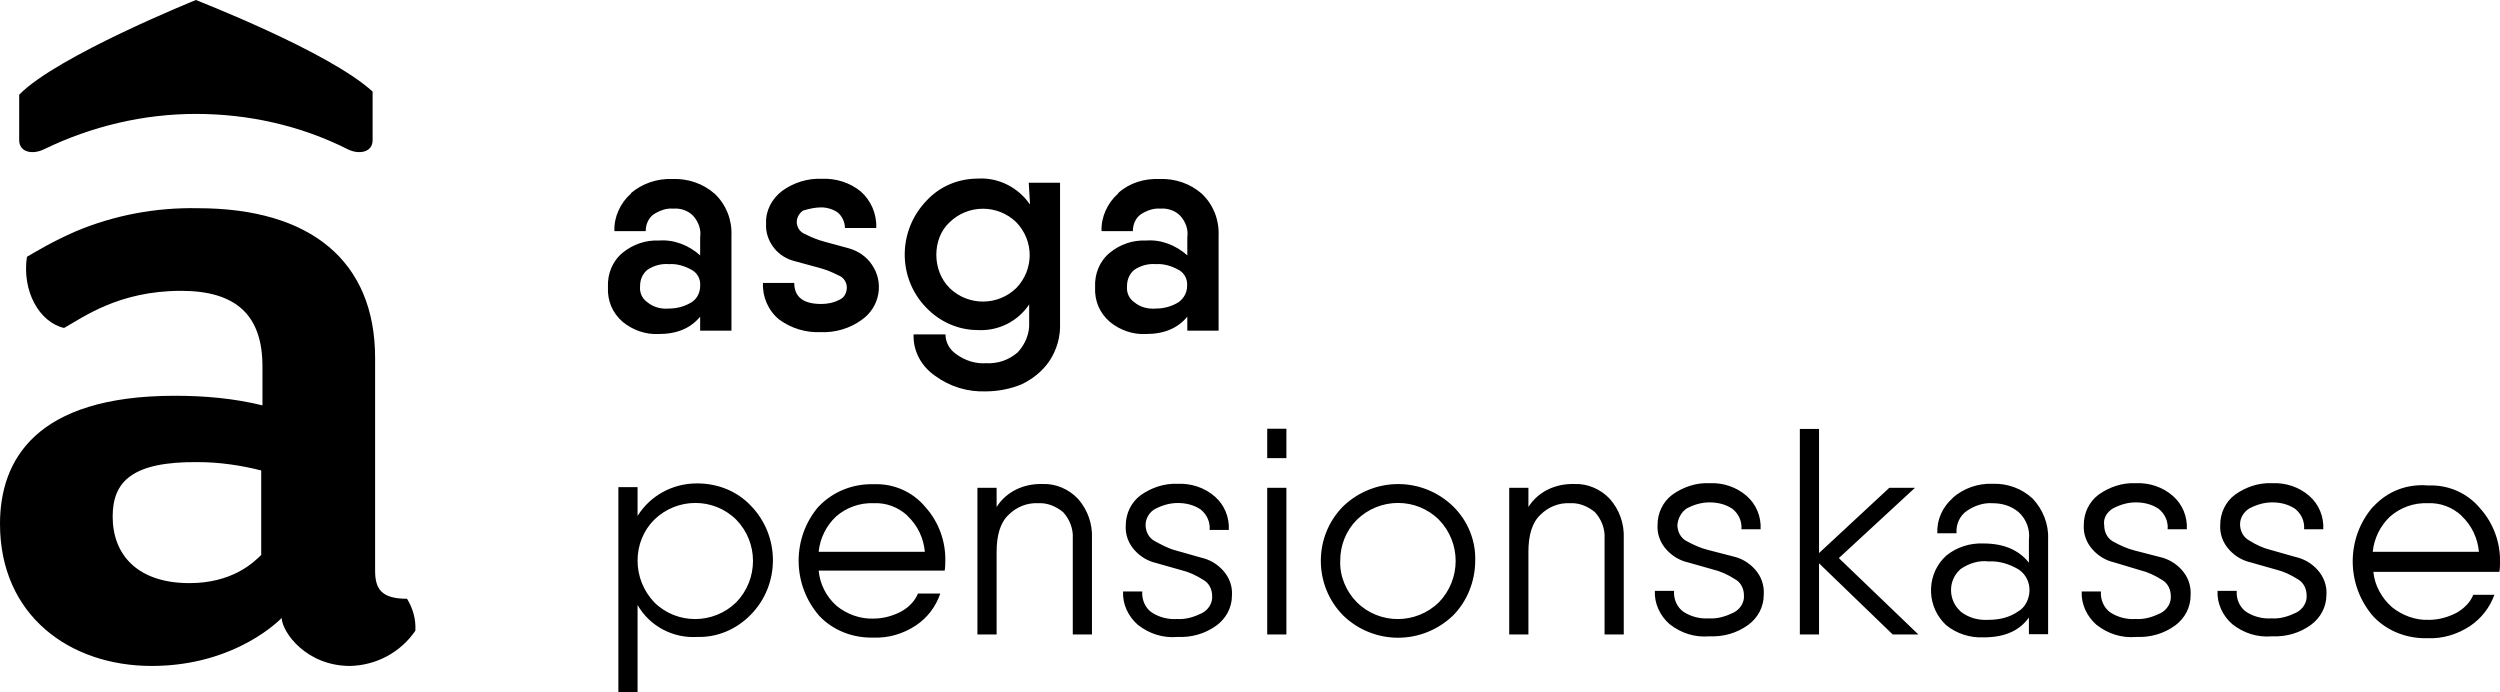 <?xml version="1.0" encoding="UTF-8"?>
<svg id="Ebene_2" data-name="Ebene 2" xmlns="http://www.w3.org/2000/svg" viewBox="0 0 119.83 33.19">
  <g id="Ebene_1-2" data-name="Ebene 1">
    <g>
      <path d="M117.99,24.73c.49.46.77,1.07.83,1.72h-5.09c.06-.64.37-1.26.83-1.69.49-.43,1.14-.67,1.81-.64.58-.03,1.17.18,1.63.61M113.76,24.27c-1.32,1.5-1.32,3.77,0,5.28.67.71,1.63,1.07,2.61,1.04.71.03,1.41-.18,2.02-.58.55-.37.95-.89,1.17-1.5h-1.01c-.15.37-.46.67-.8.86-.4.21-.86.34-1.32.34-.64.03-1.29-.21-1.78-.61-.49-.43-.83-1.04-.89-1.69h6.04c.03-.18.03-.34.03-.43.03-.95-.31-1.9-.95-2.61-.61-.74-1.53-1.14-2.48-1.1-1.04-.09-1.96.28-2.64,1.01M107.84,24.36c.34-.18.71-.28,1.07-.28.4,0,.77.09,1.1.31.31.25.46.61.43.98h.92c.03-.61-.21-1.2-.67-1.6-.49-.43-1.14-.64-1.78-.61-.64-.03-1.26.18-1.78.55-.46.34-.71.89-.71,1.44-.03.43.12.86.43,1.2.28.31.64.52,1.04.61l1.2.34c.37.09.71.25,1.04.46.28.15.43.46.43.77.03.34-.18.67-.49.83-.37.18-.77.31-1.2.28-.43.03-.86-.09-1.2-.31-.31-.21-.49-.61-.46-1.01h-.92c-.03.61.25,1.2.71,1.6.55.43,1.2.64,1.9.58.67.03,1.32-.15,1.87-.55.46-.34.74-.86.74-1.44.03-.43-.12-.86-.43-1.2-.28-.31-.64-.52-1.04-.61l-1.2-.34c-.37-.09-.71-.25-1.04-.46-.28-.15-.43-.46-.43-.77,0-.28.15-.58.46-.77M101.3,24.36c.34-.18.71-.28,1.07-.28.4,0,.77.09,1.1.31.31.25.46.61.43.98h.92c.03-.61-.21-1.2-.67-1.6-.49-.43-1.14-.64-1.78-.61-.64-.03-1.26.18-1.78.55-.46.34-.71.89-.71,1.44-.03.43.12.86.43,1.2.28.31.64.52,1.04.61l1.23.37c.37.09.71.25,1.04.46.28.15.43.46.43.77.03.34-.18.67-.49.83-.37.18-.77.31-1.2.28-.43.03-.86-.09-1.2-.31-.31-.21-.49-.61-.46-1.01h-.92c-.03.61.25,1.2.71,1.6.55.43,1.2.64,1.9.58.67.03,1.32-.15,1.87-.55.46-.34.74-.86.74-1.44.03-.46-.12-.89-.43-1.23-.28-.31-.64-.52-1.04-.61l-1.2-.31c-.37-.09-.71-.25-1.04-.43-.28-.15-.43-.46-.43-.77-.06-.34.12-.64.43-.83M93.97,29.3c-.55-.49-.61-1.35-.12-1.9.03-.03.09-.09.12-.12.4-.28.89-.43,1.35-.37.49-.03.98.12,1.41.37.55.34.71,1.07.37,1.66-.09.15-.21.28-.37.37-.4.28-.89.4-1.41.4-.49.03-.95-.09-1.35-.4M93.6,23.87c-.49.43-.77,1.04-.74,1.69h.92c-.03-.43.15-.83.49-1.07.37-.25.8-.4,1.23-.37.46,0,.89.12,1.26.43.37.34.55.83.49,1.32v1.1c-.49-.61-1.2-.92-2.18-.92-.64-.03-1.29.18-1.78.58-.92.83-.98,2.27-.15,3.19.06.06.09.09.15.15.49.4,1.14.61,1.78.58,1.01,0,1.72-.31,2.18-.95v.8h.92v-4.57c.03-.71-.25-1.41-.74-1.93-.52-.49-1.23-.74-1.93-.71-.67-.03-1.38.21-1.9.67M88.14,26.75l3.65-3.37h-1.23l-3.37,3.13v-5.95h-.92v9.85h.92v-3.41l3.53,3.41h1.23l-3.8-3.65ZM80.87,24.36c.34-.18.71-.28,1.07-.28.4,0,.77.09,1.1.31.31.25.46.61.43.98h.92c.03-.61-.21-1.2-.67-1.6-.49-.43-1.14-.64-1.78-.61-.64-.03-1.26.18-1.78.55-.46.34-.71.89-.71,1.44-.03.43.12.86.43,1.2.28.31.64.52,1.04.61l1.2.34c.37.09.71.25,1.04.46.28.15.43.46.43.77.03.34-.18.67-.49.83-.37.18-.77.31-1.2.28-.43.03-.86-.09-1.2-.31-.31-.21-.49-.61-.46-1.01h-.92c-.03.61.25,1.2.71,1.6.55.43,1.2.64,1.9.58.67.03,1.32-.15,1.87-.55.46-.34.74-.86.74-1.44.03-.46-.12-.89-.43-1.23-.28-.31-.64-.52-1.04-.61l-1.2-.31c-.37-.09-.71-.25-1.04-.43-.28-.15-.43-.46-.43-.77.03-.31.18-.61.46-.8M73.26,24.3v-.92h-.92v7.03h.92v-3.96c0-.8.18-1.41.58-1.78.37-.37.89-.58,1.41-.55.43-.03.86.15,1.2.43.31.34.49.8.46,1.26v4.6h.92v-4.6c.03-.71-.21-1.38-.67-1.9-.43-.46-1.07-.74-1.69-.71-.92-.03-1.75.37-2.21,1.1M64.24,26.87c0-.74.28-1.44.8-1.96,1.1-1.07,2.85-1.07,3.93,0,1.07,1.1,1.07,2.85,0,3.96-1.1,1.07-2.85,1.07-3.93,0-.52-.52-.83-1.26-.8-1.99M70.71,26.87c.03-.98-.37-1.93-1.07-2.61-1.47-1.41-3.77-1.41-5.25,0-1.44,1.44-1.44,3.8,0,5.25,1.47,1.41,3.77,1.41,5.25,0,.67-.67,1.07-1.63,1.07-2.64M61.66,23.38h-.92v7.03h.92v-7.03h0ZM61.66,20.55h-.92v1.41h.92v-1.41ZM55.38,24.39c.34-.18.71-.28,1.07-.28.4,0,.77.09,1.1.31.31.25.46.61.43.98h.92c.03-.61-.21-1.2-.67-1.6-.49-.43-1.14-.64-1.78-.61-.64-.03-1.26.18-1.78.55-.46.34-.71.89-.71,1.44-.03.43.12.86.43,1.2.28.31.64.52,1.04.61l1.2.34c.37.09.71.25,1.04.46.28.15.43.46.43.77.03.34-.18.67-.49.83-.37.18-.77.31-1.2.28-.43.03-.86-.09-1.2-.31-.31-.21-.49-.61-.46-1.01h-.92c-.03.61.25,1.2.71,1.6.55.43,1.2.64,1.9.58.67.03,1.32-.15,1.87-.55.46-.34.74-.86.74-1.44.03-.43-.12-.86-.43-1.2-.28-.31-.64-.52-1.04-.61l-1.2-.34c-.37-.09-.71-.28-1.04-.46-.28-.15-.43-.46-.43-.77s.18-.61.46-.77M47.77,24.3v-.92h-.92v7.03h.92v-3.96c0-.8.18-1.41.58-1.78.37-.37.89-.58,1.41-.55.43-.03.86.15,1.2.43.31.34.49.8.46,1.26v4.6h.92v-4.6c.03-.71-.21-1.38-.67-1.9-.43-.46-1.07-.74-1.69-.71-.92-.03-1.75.37-2.21,1.1M43.5,24.73c.49.46.77,1.07.83,1.72h-5.09c.06-.64.37-1.26.83-1.69.49-.43,1.14-.67,1.81-.64.58-.03,1.17.18,1.63.61M39.27,24.24c-1.32,1.5-1.32,3.77,0,5.28.67.71,1.63,1.07,2.61,1.04.71.03,1.41-.18,2.02-.58.55-.37.95-.89,1.17-1.53h-1.07c-.15.37-.46.67-.8.86-.4.21-.86.34-1.32.34-.64.03-1.29-.21-1.78-.61-.49-.43-.8-1.04-.86-1.69h6.04c.03-.18.03-.34.03-.43.03-.95-.31-1.9-.95-2.61-.61-.74-1.53-1.14-2.48-1.1-.98-.03-1.93.34-2.61,1.04M30.56,26.87c0-.74.28-1.44.8-1.96,1.1-1.07,2.85-1.07,3.93,0,1.07,1.1,1.07,2.85,0,3.96-1.1,1.07-2.85,1.07-3.93,0-.52-.55-.8-1.26-.8-1.99M30.56,24.73v-1.38h-.92v9.85h.92v-4.2c.58,1.01,1.69,1.6,2.85,1.53.98.03,1.9-.37,2.58-1.07,1.41-1.44,1.41-3.77,0-5.22-.67-.71-1.6-1.07-2.58-1.07-1.17,0-2.24.58-2.85,1.56"/>
      <path d="M54.36,14.48c-.25-.18-.37-.46-.34-.77,0-.31.12-.58.34-.77.31-.21.67-.31,1.04-.28.37-.03.77.09,1.1.28.28.15.43.46.4.77,0,.31-.15.58-.4.77-.34.21-.71.31-1.1.31-.37.03-.74-.06-1.04-.31M53.6,9.27c-.52.46-.83,1.14-.8,1.81h1.5c0-.31.12-.61.37-.8.28-.18.61-.31.95-.28.34-.03.71.09.95.34.25.28.4.64.34,1.04v.86c-.55-.49-1.26-.77-1.99-.71-.61-.03-1.23.18-1.72.58s-.74,1.01-.71,1.66c-.03.64.21,1.23.71,1.66.49.4,1.1.61,1.72.58.89,0,1.53-.28,1.99-.83v.67h1.5v-4.57c.03-.74-.25-1.47-.8-1.99-.55-.49-1.29-.74-2.02-.71-.74-.03-1.44.18-1.99.67M44.88,12.21c0-.58.21-1.17.64-1.56.89-.86,2.3-.86,3.19,0,.86.89.86,2.27,0,3.16-.89.86-2.3.86-3.19,0-.43-.43-.64-1.01-.64-1.6M49.36,9.79c-.55-.8-1.5-1.29-2.48-1.23-.95,0-1.84.37-2.48,1.07-1.38,1.44-1.38,3.71,0,5.12.64.67,1.53,1.07,2.45,1.07.98.06,1.93-.4,2.48-1.23v.86c.03.52-.18,1.04-.55,1.44-.43.37-.95.55-1.53.52-.49.03-.98-.12-1.41-.43-.31-.21-.52-.55-.52-.95h-1.53c-.03.8.37,1.53,1.04,1.99.71.52,1.56.77,2.42.74.58,0,1.2-.12,1.72-.34.52-.25.98-.61,1.32-1.1.37-.55.55-1.2.52-1.84v-6.72h-1.5l.06,1.01h0ZM39.36,9.94c.28,0,.58.09.8.25.21.18.34.46.34.74h1.5c.03-.67-.25-1.32-.74-1.75-.52-.43-1.2-.64-1.87-.61-.67-.03-1.35.18-1.9.58-.49.37-.8.95-.77,1.56-.03.43.12.86.4,1.2.25.31.61.52.98.61l1.14.31c.34.09.64.21.95.37.25.09.4.34.4.58s-.12.49-.34.58c-.28.15-.58.21-.89.21-.86,0-1.29-.34-1.29-1.01h-1.5c-.03.67.25,1.32.77,1.75.58.43,1.29.64,1.99.61.71.03,1.41-.18,1.96-.58.89-.61,1.1-1.81.49-2.67-.25-.37-.64-.64-1.1-.77l-1.14-.31c-.34-.09-.64-.21-.95-.37-.25-.09-.4-.34-.4-.58,0-.21.12-.43.31-.55.31-.09.58-.15.86-.15M31.02,14.48c-.25-.18-.37-.46-.34-.77,0-.31.12-.58.34-.77.31-.21.67-.31,1.04-.28.37-.03.77.09,1.1.28.28.15.43.46.4.77,0,.31-.15.61-.4.77-.34.21-.71.31-1.1.31-.37.03-.74-.06-1.04-.31M30.25,9.27c-.52.46-.83,1.14-.8,1.81h1.5c0-.31.12-.61.37-.8.28-.18.61-.31.95-.28.34-.03.71.09.95.34.25.28.4.64.34,1.04v.86c-.55-.49-1.26-.77-1.99-.71-.61-.03-1.23.18-1.72.58-.49.4-.74,1.01-.71,1.66-.03.64.21,1.23.71,1.66.49.4,1.1.61,1.72.58.89,0,1.53-.28,1.99-.83v.67h1.5v-4.57c.03-.74-.25-1.47-.8-1.99-.55-.49-1.29-.74-2.02-.71-.74-.03-1.44.21-1.99.67"/>
      <g>
        <path d="M5.4,24.76c0,1.84,1.2,3.19,3.68,3.19,2.02,0,3.04-.95,3.44-1.35v-4.05c-.98-.25-2.02-.4-3.04-.4-3.13-.03-4.08.92-4.08,2.61M3.65,11.08c1.84-.77,3.83-1.14,5.83-1.1,5.43,0,8.5,2.55,8.5,7.18v10.19c0,.86.28,1.35,1.53,1.35.28.46.43.98.4,1.53-.71,1.04-1.87,1.66-3.13,1.69-2.09,0-3.25-1.6-3.28-2.3,0,0-2.15,2.3-6.23,2.3-3.93,0-7.27-2.42-7.27-6.81,0-3.04,1.69-6.14,8.38-6.14,1.41,0,2.82.12,4.2.46v-1.87c0-2.45-1.26-3.62-3.9-3.62-3.01,0-4.72,1.29-5.61,1.78-1.2-.28-2.02-1.78-1.78-3.41.43-.25,1.23-.74,2.36-1.23"/>
        <path d="M9.39,0S2.7,2.7.92,4.54v2.18c0,.58.64.71,1.2.43,2.27-1.1,4.76-1.69,7.27-1.69s5,.55,7.27,1.69c.55.28,1.2.15,1.2-.43v-2.33C15.74,2.45,9.36,0,9.39,0"/>
      </g>
    </g>
  </g>
</svg>